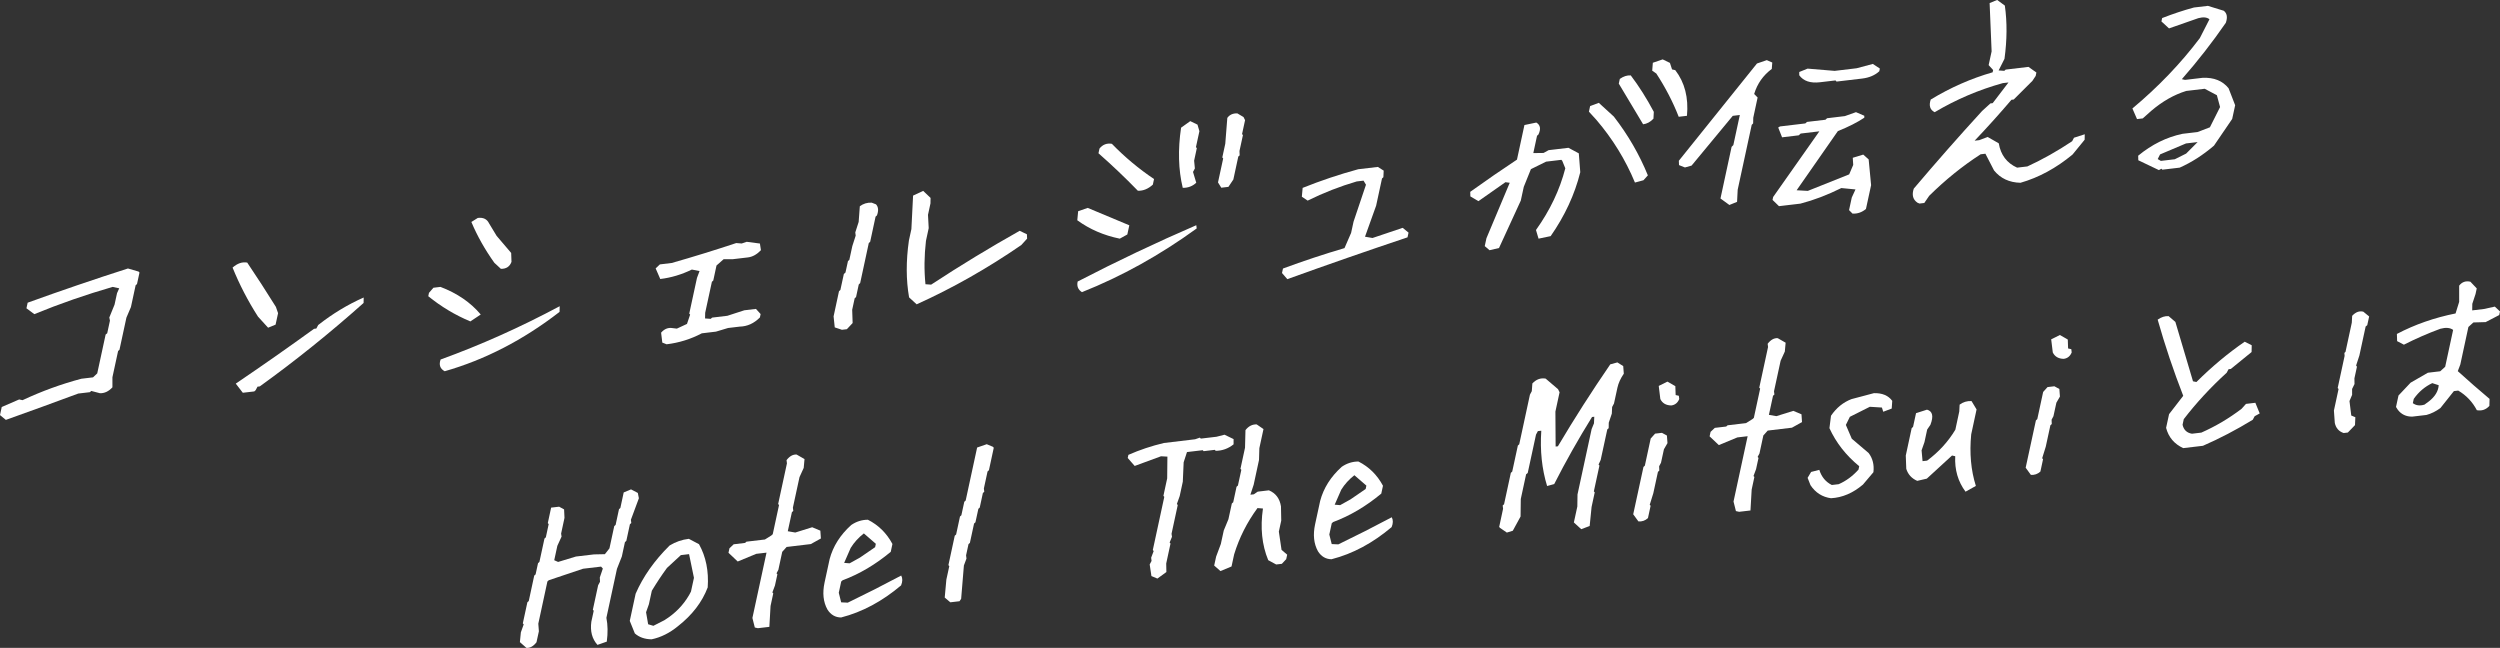 <?xml version="1.0" encoding="UTF-8"?><svg id="b" xmlns="http://www.w3.org/2000/svg" width="563.26" height="145.97" viewBox="0 0 563.26 145.97"><rect x="0" y="0" width="563.26" height="145.97" fill="#333333" stroke="none"/><defs><style>.d{fill:#fff;stroke-width:0px;}</style></defs><g id="c"><path class="d" d="M1.32,94.6l-1.32-1.08.39-1.82,3.92-1.7.77.16c4.34-2.03,8.76-3.64,13.26-4.83l2.62-.31.95-.9,1.89-8.75.36-.29.61-2.83-.14-.72,1.18-2.9.56-2.58.49-1.09-1.48-.32c-5.98,1.73-11.87,3.77-17.65,6.14l-1.77-1.32.27-1.26c7.57-2.74,15.1-5.31,22.6-7.71l2.4.7.2.22-.56,2.58-.31.28-1.06,4.91-1.02,2.39-1.56,7.23-.31.28-1.28,5.92v2.27c-.86.92-1.8,1.37-2.83,1.32l-1.94-.51-.31.28-2.62.31c-5.34,1.98-10.77,3.96-16.3,5.93Z"/><path class="d" d="M60.4,73.83l-2.27-2.49c-2.27-3.54-4.18-7.23-5.73-11.05,1.07-.95,2.17-1.33,3.3-1.13,2.17,3.23,4.33,6.55,6.46,9.98l.49,1.42-.56,2.58-1.7.7ZM54.72,88.51l-1.6-2.08c5.94-4.02,11.82-8.14,17.64-12.35l.51-.06.42-.79c3.26-2.56,6.67-4.62,10.25-6.2l-.02,1.23c-7.57,6.75-15.36,13.01-23.39,18.8l-.51.06-.42.79-.31.28-2.57.3Z"/><path class="d" d="M105.98,72.42c-3.43-1.43-6.59-3.33-9.49-5.68l.16-.76,1-1.15,1.59-.19c3.76,1.43,6.79,3.5,9.07,6.22l-2.34,1.56ZM100.2,83.65c-1.05-.57-1.36-1.45-.93-2.65,9.02-3.27,17.96-7.27,26.83-12.01l-.03,1.28c-8.18,6.33-16.8,10.78-25.87,13.37ZM112.84,60.56l-1.46-1.35c-2.1-2.94-3.83-6-5.18-9.2l1.45-.91c1.23-.15,2.08.26,2.54,1.23l1.7,2.81,3.28,3.85.07,2.01c-.4,1.07-1.19,1.59-2.39,1.57Z"/><path class="d" d="M150.19,77.57l-.97-.38-.27-2.24c.67-.77,1.43-1.12,2.28-1.06l1.27.15,2.28-1.06.71-2.1-.2-.22,1.74-8.04.58-1.55-1.73-.34c-2.31,1.13-4.69,1.84-7.12,2.13l-1.04-2.39.95-.9,2.67-.32c4.91-1.4,9.76-2.9,14.54-4.49l1.23.1,1.13-.38,2.97.39.23,1.5c-.91.96-1.9,1.51-2.96,1.63l-3.39.4h-2.05s-1.61,1.42-1.61,1.42l-.73,3.39-.31.28-1.51,6.98-.03,1.28,1.28.09.31-.28,3.44-.41,3.82-1.24,2.62-.31,1.05,1.16-.16.76c-1.32,1.34-2.84,2.03-4.55,2.07l-2.62.31-2.73.82-3.19.38c-2.49,1.31-5.14,2.14-7.94,2.47Z"/><path class="d" d="M189.71,74.31l-1.64-.55-.26-2.48,1.22-5.67.31-.28.78-3.59.37-.34.56-2.58.31-.28.67-3.09.76-2.36-.09-.73.76-2.36.26-3.53c.79-.59,1.69-.86,2.68-.81l.97.38c.54.59.61,1.42.21,2.49l-.31.28-1.22,5.67-.31.28-1.94,9.01-.32.33-.61,2.83-.31.28-.56,2.58.1,2.99-1.3,1.39-1.08.13ZM206.53,68.57l-1.71-1.57c-.69-3.93-.7-8.2-.04-12.81l.56-2.58.38-7.54,2.28-1.06,1.66,1.58-.02,1.23-.56,2.58.16,2.99-.62,2.88c-.39,3.37-.43,6.62-.11,9.77l1.28.09c6.54-4.29,13.18-8.33,19.95-12.13l1.63.79.04.98-1.31,1.44c-7.61,5.24-15.46,9.69-23.56,13.35Z"/><path class="d" d="M252.29,53.77c-3.58-.73-6.77-2.1-9.57-4.14l.19-2.04,2.16-.75,9.37,3.92-.45,2.07-1.7.94ZM243.78,65.83c-.88-.55-1.21-1.35-.98-2.4,8.8-4.56,17.71-8.79,26.73-12.69l.09.73c-8.28,6.01-16.89,10.79-25.84,14.35ZM256.38,42.99c-2.92-3.01-5.89-5.82-8.89-8.46l.23-1.06c.73-.91,1.66-1.26,2.79-1.07,2.92,3.01,6.09,5.65,9.5,7.94l-.27,1.26c-1.04.95-2.16,1.41-3.35,1.38ZM266.48,42.33c-.99-4.09-1.11-8.61-.38-13.56l2.07-1.48,1.63.79.43,1.48-.78,3.59.2.22-.61,2.83.17,1.75-.42.79.73,2.43c-.84.79-1.86,1.17-3.05,1.15ZM275.16,42.29l-.74-1.19,1.17-5.41-.2-.22.67-3.09.46-5.82c.52-.72,1.28-1.06,2.27-1.01l1.38.82.35.7-.68,3.14.2.22-.78,3.59.04.98-.31.28-1.11,5.16-1.11,1.66-1.59.19Z"/><path class="d" d="M290.04,62.9l-1.2-1.39.22-1.01c4.57-1.69,9.19-3.23,13.86-4.6l1.49-3.43.55-2.53,2.8-8.32-.55-.92-1.54.18c-3.78,1.11-7.46,2.54-11.05,4.32l-1.31-.88.18-1.99c4.06-1.63,8.23-3.03,12.52-4.2l4.42-.52,1.32.83-.07,1.49-.31.28-1.32,6.12-2.51,7,1.69.29,6.8-2.29,1.32,1.08-.23,1.06c-9.11,3.05-18.13,6.19-27.07,9.42Z"/><path class="d" d="M335.58,56.36l-1.06-.91.38-1.77,5.25-12.5-.97-.13-6.08,4.27-1.82-1.07-.03-1.03c3.63-2.6,7.14-5.02,10.53-7.26l1.68-7.79,2.68-.56c.92.55,1.07,1.45.47,2.7l-.31.28-.84,3.9,2.31-.03,1.14-.63,4.47-.53,2.33,1.25.33,4.25c-1.25,5.01-3.47,9.81-6.67,14.4l-2.73.57-.58-1.95c3.16-4.42,5.36-9.05,6.61-13.9l-.69-1.69-.2-.22-3.44.41-3.42,1.69-1.61,3.99-.67,3.09c-1.63,3.55-3.27,7.11-4.91,10.69l-2.16.5ZM368.36,41.13c-2.13-5.14-5.03-9.85-8.71-14.15l-1.66-1.82.27-1.26,1.96-.73,3.39,3.1c3.21,4.15,5.76,8.57,7.66,13.24l-.99,1.1-1.92.52ZM370.2,28c-1.76-2.98-3.59-6.03-5.48-9.16l.23-1.06c.83-.59,1.65-.85,2.47-.79,1.87,2.47,3.6,5.21,5.19,8.21l-.08,1.54c-.69.74-1.47,1.16-2.33,1.26ZM378.22,26.31c-1.31-3.36-3-6.61-5.05-9.75l-.92-.63.14-1.79,2.22-.76,1.63.79.48,1.47.72.16c2.14,2.77,3.02,6.2,2.64,10.29l-1.85.22Z"/><path class="d" d="M389.66,46.2l-2.03-1.48,2.51-11.64.39-.39,1.46-6.78-1.59.19-9.28,11.21-1.49.42-1.34-.53-.04-.98,17.6-21.91,2.22-.76,1.23.54-.11,1.44c-1.95,1.45-3.27,3.33-3.97,5.65l.78.79-.98,4.55-.03,1.28-.32.33-3.16,14.62-.14,2.73-1.7.69ZM417.38,48.13l-.78-.79.61-2.83.84-1.83-3.19-.31c-3.14,1.56-6.21,2.73-9.22,3.51l-4.83.57-1.45-1.41.14-.66,10.41-14.79-4.21.5-.44.4-3.75.45-.87-2.21.4-.24,5.71-.68.37-.34,4.16-.49.37-.34,4.01-.48,2.5-.89,1.88.81v.44c-1.56,1.04-3.54,2.05-5.96,3.02l-9.29,13.33,2.52.14,9.32-3.72.91-2.13-.1-1.61,2.36-.72,1.22,1.09.55,5.8-1.16,5.36c-.9.76-1.91,1.11-3.03,1.05ZM413.79,18.39l-.24-.27-3.5.41c-2.16.26-3.72-.27-4.67-1.57v-.74s1.88-.76,1.88-.76l6.1.51,4.93-.59,3.67-.98,1.58,1.05-.13.61c-1,.91-2.28,1.45-3.86,1.64l-5.76.68Z"/><path class="d" d="M432,45.66c-1.02-.7-1.29-1.75-.82-3.16,4.98-5.88,10.11-11.72,15.4-17.5l1.87-1.7.51-.06,3.56-4.66-1.29.15c-5.4,1.5-10.51,3.68-15.34,6.55-1.05-.53-1.35-1.48-.89-2.85,4.45-2.7,9.1-4.75,13.95-6.14l.11-.51-1.01-1.11.67-3.09-.45-10.89,1.7-.7,1.73,1.27c.53,3.75.5,7.75-.08,11.99l-1.32,2.62,1.28.09.31-.28,5.14-.61,1.78,1.27-.16.76-.74,1.12-4.21,4.2-.51.06c-2.68,3.15-5.45,6.22-8.3,9.22l1.03-.12,1.91-.72,2.5,1.43c.44,2.61,1.81,4.44,4.13,5.48l2.31-.27c3.37-1.55,6.74-3.44,10.09-5.68l.42-.79,2.42-.78-.02,1.23-2.72,3.33c-3.7,3.07-7.62,5.19-11.74,6.37-2.52-.06-4.51-.99-5.96-2.79l-1.94-3.76-1.08.13c-4.11,2.66-7.97,5.78-11.59,9.36l-1.1,1.61-1.08.13-.46-.19Z"/><path class="d" d="M486.4,38.32l-4.63-2.21-.03-1.03c3.08-2.54,6.41-4.18,9.98-4.93l3.39-.4,2.79-1.07,2.29-4.56-.72-2.67-2.74-1.45-4.16.49c-2.76.85-5.38,2.35-7.88,4.48l-1.92,1.71-1.29.15-1.04-2.39c5.82-4.86,10.89-10.15,15.19-15.85l2.17-4.25c-.57-.46-1.4-.54-2.5-.25l-6.61,2.31-1.71-1.57.16-.76c2.41-.94,4.8-1.74,7.17-2.38l3.14-.37,3.57,1.1c.74.57.9,1.47.47,2.71-3.01,4.37-6.31,8.6-9.91,12.71l.72.16,3.96-.47c2.56-.11,4.51.68,5.85,2.36l1.48,3.82-.67,3.09-4.1,6.01c-2.5,2.14-5.08,3.79-7.73,4.96l-3.91.46-.2-.22-.57.31ZM492.57,34.58l2.56-2.57-2.62.31-5.84,2.47-.53,1.05.71.41,3.14-.37,2.58-1.29Z"/><path class="d" d="M134.61,145.29c-1.21-1.34-1.67-3.07-1.38-5.21l.54-2.48-.2-.22,1.19-5.51.42-.79-.04-.98.68-2-.4-.44-4.06.48-7.72,2.59-.31.28-2.05,9.51.13,1.71-.54,2.48c-.7.9-1.45,1.32-2.27,1.26l-1.47-1.3.22-2.2.64-1.8-.2-.22,1.03-4.76.31-.28,1.23-5.72.31-.28.55-2.53.31-.28,1.14-5.26.31-.28.64-2.98-.2-.22.75-3.49,1.8-.21,1.12.61.09,1.91-.76,3.54.1.68-.95,2.08-.7,3.24.87.39,4.02-1.22,4.06-.48,2.46-.05,1.03-1.31,1.08-5.01.31-.28.76-3.54.31-.28.75-3.49,1.65-.69,1.53.8.24,1.2-1.8,4.85.09.73-.31.28-.81,3.74-.31.28-.7,3.24-1.1,2.79-2.38,11.03c.32,1.61.35,3.39.09,5.36l-2.11.74Z"/><path class="d" d="M146.8,144.04c-1.53-.02-2.79-.46-3.77-1.33l-1.14-2.82,1.32-6.12c1.67-3.85,4.22-7.47,7.66-10.87,1.34-.82,2.79-1.32,4.33-1.5l2.29,1.21c1.56,2.8,2.22,6.05,1.96,9.73-1.25,3.3-3.48,6.21-6.69,8.73-1.87,1.54-3.85,2.53-5.95,2.97ZM149.74,139.7c2.35-1.46,4.19-3.34,5.52-5.63l.42-.79.67-3.09-1.1-5.34-1.85.22-3.13,2.89c-1.19,1.62-2.32,3.33-3.41,5.14l-.66,3.04-.64,1.8.47,2.71,1.18.35,2.53-1.29Z"/><path class="d" d="M170.78,141.54l-.72-.16-.54-2.15,3.18-14.72-2.31.27-4.18,1.73-2.08-1.97.22-1.01.95-.9,2.57-.31.31-.28,4.16-.49,1.45-.91.31-.28,1.42-6.58-.2-.22,1.98-9.16-.09-.73c.7-.9,1.45-1.32,2.27-1.26l1.78,1.02-.18,1.99-.95,2.08-1.49,6.88.09.73-.31.28-.93,4.3,1.69.29,3.81-1.19,1.84.77.12,1.76-2.27,1.26-5.45.65-.99,1.1-.87,4.05-.42.79.2.22-.55,2.53-.58,1.55.2.22-.61,2.83-.27,4.71-2.57.3Z"/><path class="d" d="M189.54,139.12c-1.33,0-2.37-.61-3.12-1.8-.94-1.7-1.15-3.72-.64-6.09l1.14-5.26c.76-2.88,2.38-5.44,4.86-7.68,1.17-.8,2.43-1.19,3.76-1.19,2.38,1.2,4.22,3.02,5.53,5.46l-.38,1.77c-3.46,2.88-7.08,5.01-10.85,6.41l-.31.28-.55,2.53.54,2.16,1.49.07c4.06-1.96,8.08-4,12.04-6.11.33.62.32,1.36-.03,2.22-4.25,3.59-8.74,6-13.48,7.22ZM193.7,125.66l3.47-2.38.16-.76-2.7-2.34c-1.2.93-2.19,2.02-2.96,3.26l-1.48,3.38,1.23.1,2.27-1.26Z"/><path class="d" d="M214.12,135.71l-1.27-1.08.37-4.04.66-3.04-.2-.22,1.43-6.63.31-.28.87-4.05.31-.28.66-3.04.31-.28,2.58-11.94,2.17-.75,1.38.58.2.22-1.09,5.06-.31.28-.83,3.84.09.73-.31.28-.71,3.29-.31.28-.66,3.04-.31.28-.94,4.35-.31.28-.55,2.53.09.73-.58,1.55-.62,7.52-.37.54-2.06.24Z"/><path class="d" d="M260.8,130.37l-1.38-.58-.39-2.62.42-.79-.09-.73.57-1.5-.2-.22,2.59-11.99-.2-.22.85-3.95.05-4.89-1.44-.08-5.93,2.18-1.57-1.79.15-.71c2.55-1.12,5.21-2.01,7.99-2.67l7.04-.84,1.08-.37.2.22,3.55-.42,1.8-.46,2.04.99v1.18c-1.21.97-2.56,1.45-4.03,1.46l-.2-.22-2.52.3-.2-.22-3.55.42-.75,2.31-.19,4.36-.7,3.24-.64,1.8.2.22-1.4,6.48.1.68-.53,1.3.2.22-.97,4.5.04,1.92-2.02,1.47Z"/><path class="d" d="M274.99,128.68l-1.43-1.26.44-2.02,1.06-2.84.66-3.04,1.05-2.54.77-3.54.31-.28.75-3.49.31-.28.77-3.54-.2-.22,1.03-4.76.1-3.96c.7-.9,1.54-1.33,2.53-1.29l1.53,1.05-.93,4.3-.08,2.67-1.2,5.56-.74,2.26.77-.09.88-.6,2.52-.3c1.53.64,2.44,1.85,2.72,3.62l.06,3.2-.54,2.48.61,4.12,1.27,1.08-.22,1.01-.98,1.05-1.28.15-1.79-.97c-1.43-3.45-1.82-7.33-1.19-11.64l-1.23-.1c-2.36,3.21-4.11,6.68-5.26,10.43l-.59,2.73-2.48,1.03Z"/><path class="d" d="M300.06,126c-1.33,0-2.37-.61-3.12-1.8-.94-1.7-1.15-3.73-.64-6.09l1.14-5.26c.76-2.88,2.38-5.44,4.86-7.68,1.17-.8,2.43-1.19,3.76-1.19,2.38,1.2,4.22,3.02,5.53,5.46l-.38,1.77c-3.46,2.88-7.08,5.01-10.85,6.41l-.31.28-.55,2.53.54,2.15,1.49.07c4.06-1.96,8.08-4,12.04-6.11.33.62.32,1.36-.03,2.22-4.25,3.59-8.74,6-13.48,7.22ZM304.22,112.55l3.47-2.38.16-.76-2.7-2.34c-1.2.93-2.19,2.02-2.96,3.26l-1.48,3.38,1.23.1,2.27-1.26Z"/><path class="d" d="M356.27,119.24l-1.67-1.53.78-3.59.04-2.72,3.18-14.72.53-1.3.07-1.49-.51.06c-3.08,4.97-5.92,10-8.52,15.11l-1.6.44c-1.18-3.84-1.61-7.99-1.31-12.46l-.77.09-.42.79-1.87,8.65-.36.29-1.2,5.56-.05,3.95-1.75,3.21-1.34.41-1.53-1.05-.2-.22.88-4.1-.09-.73.31-.28,1.53-7.08.31-.28,1.27-5.87.31-.28,2.41-11.18.42-.79.13-1.74c.87-.92,1.86-1.29,2.99-1.09l2.79,2.38.35.7-.94,4.35.05,7.88.51-.06c3.67-6.19,7.6-12.34,11.8-18.46l1.6-.44,1.32.83.13,1.71c-.73,1.07-1.21,2.12-1.43,3.13l-.78,3.59-.42.79-.07,1.49-.69,2.05-.02,1.23-.31.28-1.49,6.88-.48,1.04.2.22-1.26,5.82.2.22-.71,3.29-.43,4.29-1.91.72Z"/><path class="d" d="M369.13,117.46l-1.16-1.59,2.31-10.67.31-.28,1.32-6.12.99-1.1,1.54-.18,1.12.61.13,1.71-.8,1.38-.66,3.04-.42.79.04.98-.31.28-1.04,4.81-.81,2.61.2.22-.6,2.78c-.62.57-1.35.82-2.17.75ZM376.52,91.35c-1.16-.03-1.98-.5-2.44-1.44l-.36-2.96,1.96-.97,1.78,1.02.07,2.01.72.16.09.73c-.35.86-.96,1.35-1.81,1.45Z"/><path class="d" d="M391.83,115.31l-.72-.16-.54-2.15,3.18-14.72-2.31.27-4.18,1.73-2.08-1.97.22-1.01.95-.9,2.57-.3.31-.28,4.16-.49,1.45-.91.31-.28,1.42-6.58-.2-.22,1.98-9.16-.09-.73c.7-.9,1.45-1.32,2.27-1.26l1.78,1.02-.18,1.99-.95,2.08-1.49,6.88.09.73-.31.28-.93,4.3,1.69.29,3.81-1.19,1.84.77.12,1.76-2.27,1.26-5.45.65-.99,1.1-.87,4.05-.42.79.2.22-.55,2.53-.58,1.55.2.22-.61,2.83-.27,4.71-2.57.3Z"/><path class="d" d="M412.58,112.26c-1.98-.26-3.54-1.24-4.67-2.95l-.65-1.65.79-1.33,1.85-.47c.49,1.58,1.43,2.72,2.82,3.41l1.54-.18c1.66-.72,3.15-1.82,4.47-3.29l.16-.76c-2.98-2.44-5.22-5.3-6.71-8.57l.35-2.8c1.22-1.79,2.76-3.04,4.62-3.75l5.05-1.34c1.85-.05,3.23.52,4.13,1.73l-.12,1.74-1.91.72-.3-.95-2.72-.17-4.5,2.26-.9,1.83,1.33,3.1,3.81,3.24c.91,1.21,1.26,2.64,1.07,4.31l-2.36,2.79c-2.25,1.91-4.64,2.93-7.17,3.07Z"/><path class="d" d="M442.85,110.79c-1.71-2.29-2.48-4.96-2.33-8l-.72-.16-5.68,5.21-2.16.5c-1.25-.54-2.08-1.45-2.47-2.71l-.11-3,1.33-6.17.31-.28.67-3.09,2.47-.79c1.26.34,1.52,1.48.77,3.41l-.73,1.07-.61,2.83-.65,1.85.22,2.44,1.03-.12c2.63-1.96,4.75-4.28,6.36-6.97l.88-4.1.08-1.54c.79-.59,1.69-.86,2.68-.81l1.14,1.89-1.21,5.62c-.41,4.22-.06,8.09,1.05,11.61l-2.34,1.31Z"/><path class="d" d="M457.55,106.97l-1.16-1.59,2.31-10.67.31-.28,1.32-6.12.99-1.1,1.54-.18,1.12.61.13,1.71-.8,1.38-.66,3.04-.42.79.04.98-.31.28-1.04,4.81-.81,2.61.2.22-.6,2.78c-.62.57-1.34.82-2.17.75ZM464.94,80.85c-1.16-.03-1.98-.5-2.44-1.44l-.36-2.96,1.96-.97,1.78,1.02.07,2.01.72.16.09.73c-.35.86-.96,1.35-1.82,1.45Z"/><path class="d" d="M491.9,100.97c-2.03-.94-3.32-2.46-3.87-4.57l.67-3.09,3.19-4.13c-2.19-5.62-4.11-11.34-5.76-17.16.83-.59,1.65-.85,2.47-.79l1.52,1.3,3.97,13.38.77.16c3.45-3.43,7.07-6.46,10.88-9.08l1.58.8-.03,1.53-4.68,3.81-.51.06-.42.79c-3.62,3.29-6.84,6.78-9.67,10.46l-.27,1.26c.25,1.15.96,1.83,2.12,2.02l2.11-.25c3.17-1.4,6.2-3.18,9.07-5.37l.99-1.1,2.11-.25.98,2.4-1.14.63-.42.79c-3.73,2.28-7.48,4.24-11.23,5.87l-4.42.52Z"/><path class="d" d="M528.05,97.57c-1.09-.36-1.76-1.12-2.01-2.28l-.2-2.79,1.05-4.86-.2-.22,1.56-7.23-.05-.68.25-.23,1.42-6.58.08-1.54c.78-.85,1.62-1.16,2.51-.94l1.32,1.08-.43,1.97-.36.29-1.41,6.53-.74,2.26.19.27-.57,2.63.02,1.28-.54,1.1v1.33s-.59,1.4-.59,1.4l.4,3.26.92.38-.08,1.78-1.61,1.67-.92.11ZM558.05,92.43c-.99-1.89-2.39-3.36-4.2-4.43l-.98.12-3.03,3.81c-1,.74-2.04,1.26-3.14,1.56l-3.24.38c-1.37,0-2.44-.52-3.22-1.54l-.41-.64.56-2.58,2.73-2.89,3.89-2.24,2.78-.33,1.12-1.02,1.79-8.3c-.69-.51-1.66-.59-2.9-.25-2.87,1.06-5.6,2.26-8.19,3.58l-1.53-.8-.05-1.62c4.03-2.12,8.44-3.66,13.22-4.62l.81-2.61v-3.65c.63-.83,1.48-1.13,2.53-.89l1.43,1.51-.27,1.26-.73,2.21-.02,1.48,2.62-.31,2.47-.54,1.17,1.09-.18.81-3.05,1.59-2.77.08-1.12,1.02-1.82,8.45-.57,1.5c2.4,2.18,4.79,4.26,7.16,6.25l-.04,1.58c-.78.85-1.72,1.17-2.81.97ZM547.21,90.46c1.4-1.09,2.15-2.31,2.24-3.67l-1.45-.47c-1.67.79-3.06,1.97-4.17,3.55l-.21.96c.72.54,1.6.65,2.63.33l.95-.7Z"/></g></svg>